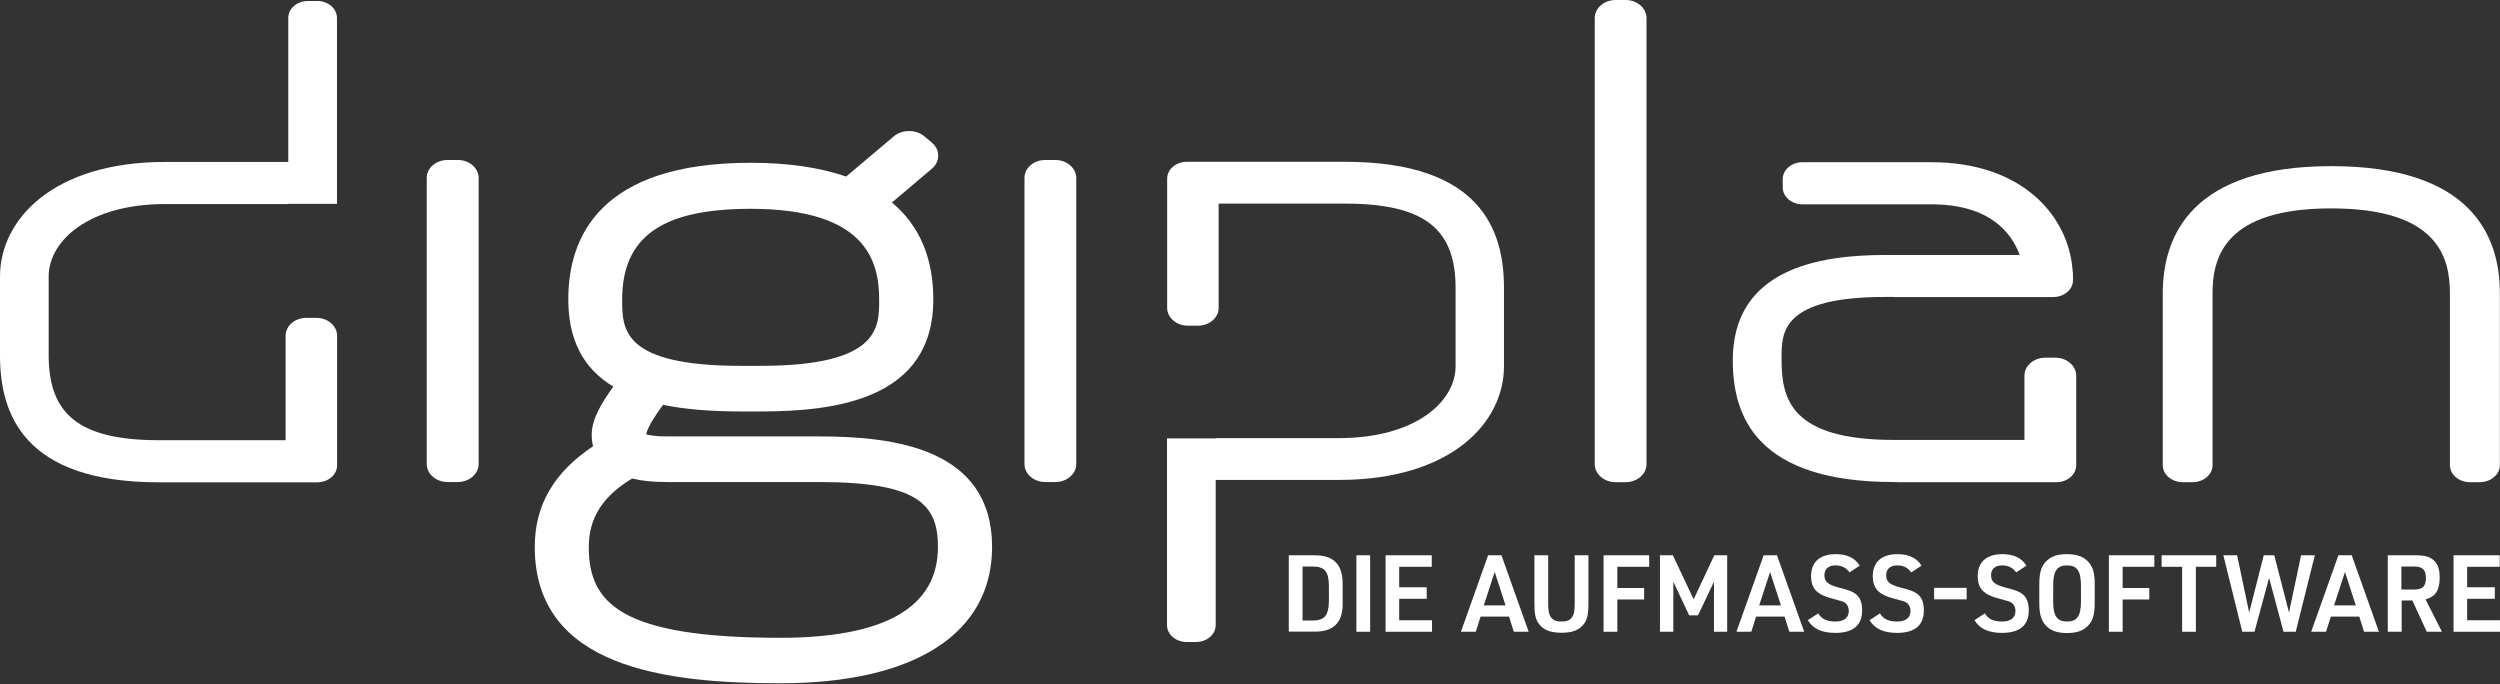 <?xml version="1.0" encoding="utf-8"?>
<svg width="179" height="49" viewBox="0 0 179 49" fill="none" xmlns="http://www.w3.org/2000/svg">
<rect x="0" y="0" width="179" height="49" fill="#333333" stroke="none"/>
<path d="M92.277 39.759H94.095C95.502 39.739 96.165 40.432 96.134 41.879V43.105C96.174 44.551 95.512 45.245 94.095 45.224H92.277V39.759ZM93.925 44.431C94.829 44.441 95.13 44.099 95.15 43.034V41.959C95.14 40.894 94.839 40.552 93.925 40.562H93.262V44.431H93.925Z" fill="white"/>
<path d="M98.103 39.758H97.118V45.234H98.103V39.758Z" fill="white"/>
<path d="M99.208 39.758H102.513V40.582H100.182V42.049H102.151V42.873H100.182V44.411H102.533V45.234H99.208V39.758Z" fill="white"/>
<path d="M106.008 44.149L105.666 45.234H104.602L106.55 39.758H107.504L109.453 45.234H108.388L108.047 44.149H106.008ZM107.022 40.954L106.239 43.346H107.796L107.022 40.954Z" fill="white"/>
<path d="M110.85 39.758V43.195C110.85 43.677 110.89 43.908 110.99 44.099C111.151 44.391 111.372 44.501 111.804 44.501C112.256 44.501 112.497 44.37 112.648 44.029C112.718 43.858 112.748 43.627 112.748 43.195V39.758H113.732V43.195C113.732 43.999 113.652 44.36 113.401 44.682C113.059 45.124 112.577 45.305 111.804 45.305C110.97 45.305 110.448 45.084 110.126 44.581C109.936 44.28 109.865 43.938 109.865 43.195V39.758H110.85Z" fill="white"/>
<path d="M114.816 39.758H118.081V40.582H115.801V42.1H117.719V42.923H115.801V45.234H114.816V39.758Z" fill="white"/>
<path d="M118.854 39.758H119.779L121.265 42.913L122.742 39.758H123.666V45.234H122.722V41.648L121.577 44.059H120.944L119.809 41.648V45.234H118.854V39.758Z" fill="white"/>
<path d="M125.735 44.149L125.394 45.234H124.329L126.278 39.758H127.232L129.181 45.234H128.116L127.774 44.149H125.735ZM126.74 40.954L125.956 43.346H127.513L126.74 40.954Z" fill="white"/>
<path d="M130.185 43.918C130.416 44.32 130.807 44.501 131.41 44.501C132.043 44.501 132.374 44.23 132.374 43.737C132.374 43.496 132.274 43.295 132.123 43.175C131.963 43.064 131.963 43.064 131.199 42.863C130.094 42.582 129.672 42.14 129.672 41.245C129.672 40.241 130.305 39.678 131.44 39.678C132.264 39.678 132.826 39.959 133.158 40.502L132.425 40.984C132.184 40.643 131.862 40.482 131.42 40.482C130.918 40.482 130.627 40.743 130.627 41.185C130.627 41.657 130.878 41.868 131.701 42.08C132.394 42.26 132.545 42.321 132.816 42.491C133.168 42.733 133.329 43.124 133.329 43.707C133.329 44.772 132.676 45.315 131.41 45.315C130.446 45.315 129.793 45.013 129.441 44.401L130.185 43.918Z" fill="white"/>
<path d="M134.605 43.918C134.836 44.32 135.227 44.501 135.83 44.501C136.463 44.501 136.794 44.23 136.794 43.737C136.794 43.496 136.694 43.295 136.543 43.175C136.382 43.064 136.382 43.064 135.619 42.863C134.514 42.582 134.092 42.14 134.092 41.245C134.092 40.241 134.725 39.678 135.86 39.678C136.684 39.678 137.246 39.959 137.578 40.502L136.844 40.984C136.603 40.643 136.282 40.482 135.84 40.482C135.338 40.482 135.047 40.743 135.047 41.185C135.047 41.657 135.298 41.868 136.121 42.08C136.814 42.26 136.965 42.321 137.236 42.491C137.588 42.733 137.748 43.124 137.748 43.707C137.748 44.772 137.096 45.315 135.83 45.315C134.866 45.315 134.213 45.013 133.861 44.401L134.605 43.918Z" fill="white"/>
<path d="M140.812 42.09H138.481V42.913H140.812V42.09Z" fill="white"/>
<path d="M142.117 43.918C142.348 44.32 142.74 44.501 143.343 44.501C143.976 44.501 144.307 44.23 144.307 43.737C144.307 43.496 144.207 43.295 144.056 43.175C143.895 43.064 143.895 43.064 143.132 42.863C142.027 42.582 141.605 42.14 141.605 41.245C141.605 40.241 142.238 39.678 143.373 39.678C144.196 39.678 144.759 39.959 145.09 40.502L144.357 40.984C144.116 40.643 143.795 40.482 143.353 40.482C142.851 40.482 142.559 40.743 142.559 41.185C142.559 41.657 142.81 41.868 143.634 42.08C144.327 42.26 144.478 42.321 144.749 42.491C145.1 42.733 145.261 43.124 145.261 43.707C145.261 44.772 144.608 45.315 143.343 45.315C142.378 45.315 141.726 45.013 141.374 44.401L142.117 43.918Z" fill="white"/>
<path d="M146.014 41.848C146.014 41.045 146.134 40.602 146.456 40.241C146.817 39.849 147.269 39.678 147.992 39.678C148.766 39.678 149.258 39.879 149.61 40.331C149.881 40.683 149.981 41.095 149.981 41.848V43.155C149.981 43.968 149.861 44.401 149.539 44.762C149.178 45.154 148.726 45.325 148.002 45.325C147.229 45.325 146.737 45.124 146.385 44.672C146.124 44.33 146.014 43.898 146.014 43.155V41.848ZM148.997 41.929C148.997 40.884 148.716 40.482 148.002 40.482C147.279 40.482 147.008 40.884 147.008 41.929V43.064C147.008 44.109 147.289 44.501 148.002 44.501C148.726 44.501 148.997 44.099 148.997 43.064V41.929Z" fill="white"/>
<path d="M150.996 39.758H154.25V40.582H151.98V42.1H153.889V42.923H151.98V45.234H150.996V39.758Z" fill="white"/>
<path d="M156.24 40.582H154.773V39.758H158.681V40.582H157.224V45.234H156.24V40.582Z" fill="white"/>
<path d="M159.192 39.758H160.177L161.041 43.858L162.085 39.758H162.838L163.893 43.858L164.757 39.758H165.741L164.375 45.234H163.501L162.467 41.376L161.422 45.234H160.548L159.192 39.758Z" fill="white"/>
<path d="M166.887 44.149L166.545 45.234H165.48L167.429 39.758H168.383L170.332 45.234H169.267L168.926 44.149H166.887ZM167.901 40.954L167.118 43.346H168.675L167.901 40.954Z" fill="white"/>
<path d="M171.949 45.234H170.965V39.758H172.944C173.637 39.758 174.008 39.869 174.3 40.16C174.561 40.432 174.681 40.794 174.681 41.346C174.681 42.27 174.38 42.723 173.667 42.913L174.842 45.234H173.757L172.723 42.994H171.959V45.234H171.949ZM172.873 42.21C173.456 42.21 173.697 41.969 173.697 41.386C173.697 40.794 173.446 40.562 172.843 40.562H171.939V42.21H172.873Z" fill="white"/>
<path d="M175.675 39.758H178.979V40.582H176.649V42.049H178.628V42.873H176.649V44.411H178.999V45.234H175.675V39.758Z" fill="white"/>
<path fill-rule="evenodd" clip-rule="evenodd" d="M166.927 11.896C156.953 11.896 154.854 16.85 154.854 21.009V33.308C154.854 33.981 155.496 34.524 156.29 34.524H156.983C157.776 34.524 158.419 33.981 158.419 33.308V21.009C158.419 18.397 159.303 14.921 166.917 14.921C174.53 14.921 175.414 18.397 175.414 21.009V33.308C175.414 33.981 176.057 34.524 176.851 34.524H177.544C178.337 34.524 178.99 33.981 178.99 33.308V21.009C179 16.85 176.901 11.896 166.927 11.896Z" fill="white"/>
<path fill-rule="evenodd" clip-rule="evenodd" d="M135.829 34.524H147.24C147.24 34.524 147.24 34.524 147.25 34.524C147.25 34.524 147.25 34.524 147.26 34.524C148.033 34.514 148.656 33.981 148.656 33.308V26.897C148.656 26.184 147.983 25.611 147.159 25.611H146.446C145.623 25.611 144.95 26.184 144.95 26.897V31.499H135.829H135.608C128.236 31.499 127.563 28.575 127.563 25.792C127.563 25.732 127.563 25.682 127.563 25.621C127.553 23.823 127.543 21.261 134.986 21.261H135.618V21.271H147.009H147.019C147.019 21.271 147.019 21.271 147.029 21.271C147.059 21.271 147.099 21.271 147.129 21.261C147.139 21.261 147.149 21.261 147.159 21.261C147.872 21.2 148.425 20.688 148.425 20.065V19.693C148.425 19.573 148.415 19.452 148.395 19.322C148.395 19.281 148.385 19.251 148.385 19.211C148.043 15.463 144.819 11.615 138.28 11.615H129.049C128.276 11.615 127.643 12.158 127.643 12.831V13.414C127.643 14.087 128.276 14.629 129.049 14.629H138.28C142.509 14.629 144.046 16.709 144.608 18.256H134.986C130.184 18.256 124.067 19.281 124.067 25.802C124.067 29.902 125.845 34.514 135.608 34.514H135.829V34.524Z" fill="white"/>
<path fill-rule="evenodd" clip-rule="evenodd" d="M116.393 0H115.68C114.847 0 114.184 0.583 114.184 1.286V33.237C114.184 33.951 114.857 34.524 115.68 34.524H116.393C117.217 34.524 117.89 33.951 117.89 33.237V1.286C117.89 0.583 117.217 0 116.393 0Z" fill="white"/>
<path fill-rule="evenodd" clip-rule="evenodd" d="M87.074 31.369H95.863C101.347 31.369 104.22 28.756 104.22 26.224V20.618C104.22 16.448 102.07 14.579 96.315 14.579H87.255V22.044C87.255 22.748 86.592 23.32 85.768 23.32H85.055C84.242 23.32 83.569 22.748 83.569 22.044V13.484C83.569 13.444 83.569 13.414 83.569 13.373V12.791C83.569 12.127 84.191 11.595 84.955 11.585H84.965H96.305C106.048 11.585 107.685 16.498 107.685 20.618V26.224C107.685 30.273 103.888 34.363 95.853 34.363H87.044V44.762C87.044 45.425 86.411 45.968 85.638 45.968H84.965C84.191 45.968 83.559 45.425 83.559 44.762V31.389H87.064V31.369H87.074Z" fill="white"/>
<path fill-rule="evenodd" clip-rule="evenodd" d="M75.563 11.454H74.85C74.016 11.454 73.353 12.027 73.353 12.74V33.227C73.353 33.941 74.026 34.514 74.85 34.514H75.563C76.387 34.514 77.06 33.931 77.06 33.227V12.75C77.06 12.037 76.387 11.454 75.563 11.454Z" fill="white"/>
<path fill-rule="evenodd" clip-rule="evenodd" d="M54.45 26.194H53.054C44.547 26.194 44.547 23.572 44.547 21.452C44.547 16.96 47.389 14.951 53.747 14.951C61.994 14.951 62.948 18.669 62.948 21.452C62.958 23.451 62.958 26.194 54.45 26.194ZM55.857 45.666C44.446 45.666 42.156 43.185 42.156 39.166C42.156 37.096 43.151 35.528 45.26 34.262C45.943 34.433 46.756 34.514 47.761 34.514H58.649C65.8 34.514 67.156 36.151 67.156 39.166C67.156 43.486 63.35 45.666 55.857 45.666ZM58.649 31.248H47.761C46.907 31.248 46.465 31.158 46.264 31.097C46.375 30.545 47.018 29.61 47.47 28.987C48.996 29.299 50.844 29.46 53.054 29.46H54.45C59.764 29.46 66.825 28.626 66.825 21.442C66.825 18.468 65.831 16.137 63.862 14.499L66.725 12.077C67.016 11.826 67.177 11.495 67.177 11.143C67.177 10.791 67.016 10.46 66.715 10.208L66.192 9.766C65.579 9.254 64.595 9.254 63.992 9.766L60.587 12.64C58.689 11.987 56.399 11.655 53.757 11.655C42.95 11.655 40.69 16.97 40.69 21.432C40.69 24.315 41.744 26.375 43.914 27.681C43.01 28.947 42.367 30.032 42.367 31.128C42.367 31.459 42.397 31.72 42.468 31.951C39.665 33.81 38.289 36.171 38.289 39.156C38.289 47.817 47.681 48.922 55.857 48.922C65.499 48.922 71.034 45.365 71.034 39.156C71.023 32.072 63.962 31.248 58.649 31.248Z" fill="white"/>
<path fill-rule="evenodd" clip-rule="evenodd" d="M32.775 11.454H32.051C31.218 11.454 30.555 12.027 30.555 12.74V33.227C30.555 33.941 31.228 34.514 32.051 34.514H32.775C33.598 34.514 34.271 33.931 34.271 33.227V12.75C34.271 12.037 33.608 11.454 32.775 11.454Z" fill="white"/>
<path fill-rule="evenodd" clip-rule="evenodd" d="M20.621 14.609H11.832C6.348 14.609 3.485 17.252 3.485 19.794V25.441C3.485 29.64 5.635 31.519 11.39 31.519C11.43 31.519 12.596 31.519 14.162 31.519C16.101 31.519 18.652 31.519 20.45 31.519V24.044C20.45 23.331 21.113 22.758 21.937 22.758H22.65C23.464 22.758 24.137 23.331 24.137 24.044V33.248C24.137 33.258 24.137 33.258 24.137 33.268V33.318C24.137 33.981 23.514 34.524 22.74 34.534C22.74 34.534 22.74 34.534 22.73 34.534C22.72 34.534 22.73 34.534 22.72 34.534H22.67C22.66 34.534 22.66 34.534 22.65 34.534H21.937C21.927 34.534 21.927 34.534 21.917 34.534H11.39C1.637 34.534 0 29.59 0 25.441V19.794C0 15.725 3.797 11.595 11.832 11.595H20.641V1.286C20.641 0.613 21.264 0.07 22.047 0.07H22.72C23.494 0.07 24.127 0.613 24.127 1.286V14.599H20.621V14.609Z" fill="white"/>
</svg>
